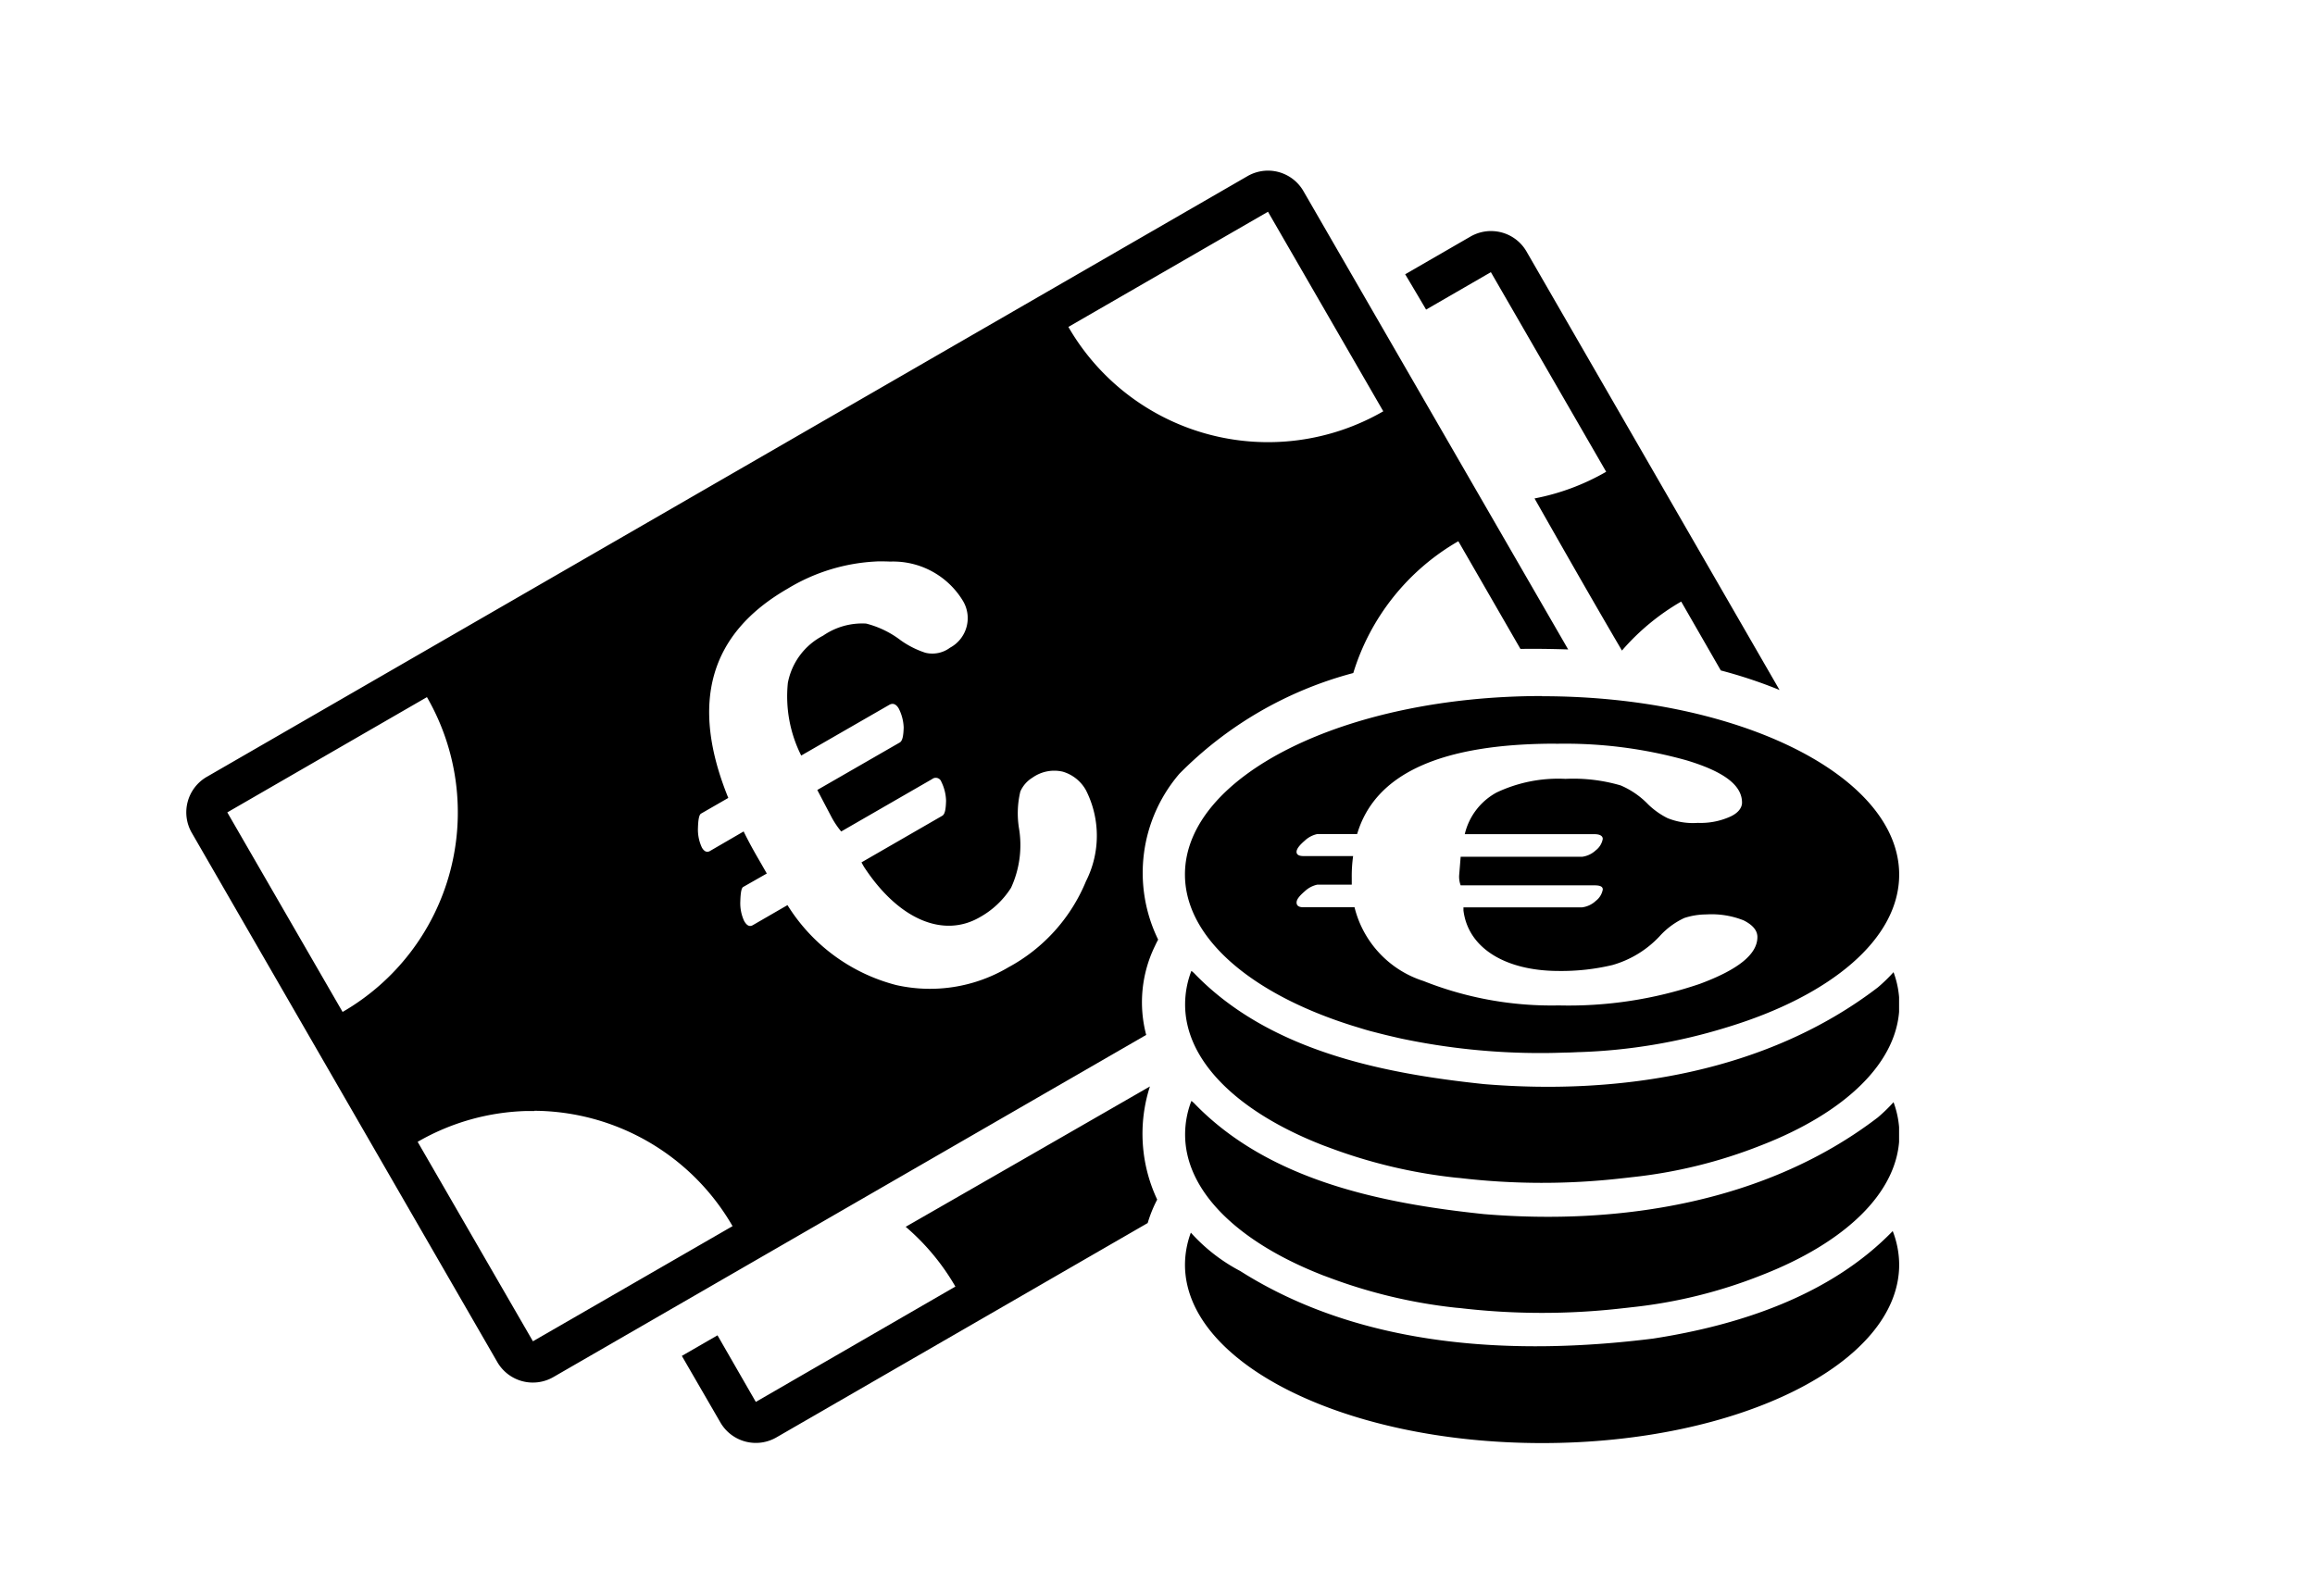 <?xml version="1.0" encoding="UTF-8"?> <svg xmlns="http://www.w3.org/2000/svg" xmlns:xlink="http://www.w3.org/1999/xlink" width="74.552" height="51.409" viewBox="0 0 74.552 51.409"><defs><clipPath id="clip-path"><rect id="Rechteck_208" data-name="Rechteck 208" width="55.158" height="40.987" fill="none"></rect></clipPath></defs><g id="Gruppe_193" data-name="Gruppe 193" transform="translate(-767 -5978.216)"><path id="Pfad_765" data-name="Pfad 765" d="M0-1028.591H74.552V-1080H0Z" transform="translate(767 7058.216)" fill="none" fill-rule="evenodd"></path><g id="Gruppe_192" data-name="Gruppe 192" transform="translate(773 5983.714)"><g id="Gruppe_162" data-name="Gruppe 162" clip-path="url(#clip-path)"><path id="Pfad_732" data-name="Pfad 732" d="M571.255,294.536c-6.349,0-11.5,2.573-11.5,5.747,0,2.03,2.107,3.815,5.285,4.838l.081.026.17.052c.159.049.32.1.481.141s.329.086.5.126q.214.051.429.1a21.686,21.686,0,0,0,4.557.47c.251,0,.5-.007.747-.015.143,0,.286-.009.429-.015h.026a18.008,18.008,0,0,0,4.723-.791l.059-.018c3.306-1.01,5.514-2.829,5.514-4.908,0-3.175-5.149-5.747-11.5-5.747m.441,1.532a14.481,14.481,0,0,1,4.221.536c1.2.364,1.777.8,1.777,1.36,0,.172-.133.345-.4.46a2.322,2.322,0,0,1-1.022.192,2.184,2.184,0,0,1-.977-.153,2.486,2.486,0,0,1-.622-.441,2.7,2.7,0,0,0-.888-.613,5.424,5.424,0,0,0-1.777-.211,4.64,4.64,0,0,0-2.221.441,2.064,2.064,0,0,0-1.022,1.341h4.177c.178,0,.267.058.267.153a.592.592,0,0,1-.222.364.793.793,0,0,1-.444.211h-3.91l-.045.556a.789.789,0,0,0,.045.364h4.31c.178,0,.267.038.267.134a.591.591,0,0,1-.222.364.793.793,0,0,1-.444.211h-3.821c0,.034,0,.067,0,.1.152,1.231,1.38,1.949,3.068,1.949a7.082,7.082,0,0,0,1.733-.192,3.326,3.326,0,0,0,1.51-.92,2.478,2.478,0,0,1,.8-.594,2.3,2.3,0,0,1,.711-.115,2.787,2.787,0,0,1,1.2.191c.267.134.444.307.444.537,0,.556-.622,1.053-1.866,1.513a13.122,13.122,0,0,1-4.532.69,11.168,11.168,0,0,1-4.354-.786,3.331,3.331,0,0,1-2.222-2.376h-1.644c-.133,0-.222-.039-.222-.153,0-.1.089-.211.266-.364a.85.85,0,0,1,.4-.211h1.111V300.4a4.6,4.6,0,0,1,.044-.709h-1.6c-.133,0-.222-.039-.222-.134s.089-.211.266-.364a.849.849,0,0,1,.4-.211H565.3c.578-1.954,2.71-2.912,6.4-2.912Z" transform="translate(-527.595 -277.613)"></path><path id="Pfad_733" data-name="Pfad 733" d="M559.96,448.726a3.02,3.02,0,0,0-.2,1.076c0,1.824,1.7,3.448,4.349,4.5l.074.03.2.074a16.678,16.678,0,0,0,4.1.976l.126.011a22.651,22.651,0,0,0,5.2.011l.2-.022.129-.015a15.815,15.815,0,0,0,4.165-1.024c2.713-1.051,4.46-2.693,4.46-4.542a3.012,3.012,0,0,0-.189-1.039,5.232,5.232,0,0,1-.507.492c-3.565,2.729-8.28,3.479-12.678,3.114-3.329-.349-6.959-1.092-9.349-3.584-.024-.02-.047-.039-.07-.059Z" transform="translate(-527.595 -422.944)"></path><path id="Pfad_734" data-name="Pfad 734" d="M582.546,594.522c-2,2.065-4.911,3.028-7.715,3.462-4.489.562-9.392.3-13.3-2.178a5.694,5.694,0,0,1-1.587-1.235,3.009,3.009,0,0,0-.189,1.032c0,3.175,5.149,5.747,11.5,5.747s11.5-2.573,11.5-5.747a3.022,3.022,0,0,0-.207-1.08" transform="translate(-527.594 -560.363)"></path><path id="Pfad_735" data-name="Pfad 735" d="M559.96,521.622a3.021,3.021,0,0,0-.2,1.076c0,1.824,1.7,3.448,4.349,4.5l.074.03.2.074a16.682,16.682,0,0,0,4.1.976l.126.011a22.648,22.648,0,0,0,5.2.011l.2-.022.129-.015a15.812,15.812,0,0,0,4.165-1.025c2.713-1.051,4.46-2.693,4.46-4.542a3.012,3.012,0,0,0-.189-1.039,5.253,5.253,0,0,1-.507.492c-3.565,2.729-8.28,3.479-12.678,3.114-3.329-.349-6.959-1.092-9.349-3.584-.024-.02-.047-.039-.07-.059Z" transform="translate(-527.595 -491.651)"></path><path id="Pfad_736" data-name="Pfad 736" d="M34.8,0a1.326,1.326,0,0,0-.629.179L.66,19.527a1.32,1.32,0,0,0-.481,1.808l9.835,17.041a1.322,1.322,0,0,0,1.808.485L30.912,27.84a4.132,4.132,0,0,1,.275-2.85c.034-.073.07-.148.11-.22a4.9,4.9,0,0,1,.684-5.342,12.279,12.279,0,0,1,5.6-3.245,7.4,7.4,0,0,1,3.383-4.246l2,3.469c.509-.007,1.022,0,1.537.017L35.979.665A1.319,1.319,0,0,0,34.8,0m.034,1.324,3.713,6.428A7.424,7.424,0,0,1,28.406,5.034Zm7.147.622a1.334,1.334,0,0,0-.629.179l-2.1,1.213c.226.378.451.758.674,1.138L42.012,3.27,45.725,9.7a7.4,7.4,0,0,1-2.307.859c.931,1.64,1.863,3.277,2.815,4.9a7.425,7.425,0,0,1,1.908-1.578L49.417,16.1a15.281,15.281,0,0,1,1.891.629L43.161,2.607a1.316,1.316,0,0,0-1.179-.66M22.249,12.586c.139,0,.279,0,.419.007a2.627,2.627,0,0,1,2.348,1.275,1.081,1.081,0,0,1-.423,1.5.95.95,0,0,1-.791.162,2.937,2.937,0,0,1-.794-.4,3.092,3.092,0,0,0-1.114-.54,2.21,2.21,0,0,0-1.385.388A2.165,2.165,0,0,0,19.372,16.5a4.25,4.25,0,0,0,.43,2.341l2.836-1.633c.121-.07.226-.019.306.12a1.456,1.456,0,0,1,.158.612c-.008.264-.037.429-.127.481L20.32,19.95l.433.825a2.733,2.733,0,0,0,.337.512L24.016,19.6a.19.19,0,0,1,.3.089,1.458,1.458,0,0,1,.151.612c-.008.264-.033.429-.124.481l-2.6,1.5c.026.05.055.1.083.148,1.134,1.727,2.573,2.284,3.72,1.623A2.8,2.8,0,0,0,26.56,23.1a3.292,3.292,0,0,0,.254-1.925,3.019,3.019,0,0,1,.045-1.176.99.99,0,0,1,.392-.447,1.214,1.214,0,0,1,.973-.192,1.26,1.26,0,0,1,.749.6,3.244,3.244,0,0,1,0,2.929,5.55,5.55,0,0,1-2.5,2.774,4.949,4.949,0,0,1-3.613.571,5.844,5.844,0,0,1-3.5-2.575l-1.117.646c-.09.052-.182.033-.278-.134a1.362,1.362,0,0,1-.124-.633c.008-.264.032-.429.093-.464l.76-.433-.175-.306c-.144-.25-.344-.586-.571-1.049l-1.083.629c-.09.052-.181.029-.261-.11a1.357,1.357,0,0,1-.127-.633c.008-.264.036-.426.1-.461l.877-.505c-1.244-3.061-.6-5.288,1.9-6.734a6.05,6.05,0,0,1,2.9-.884Zm-14.5,4.373A7.424,7.424,0,0,1,5.033,27.1L1.32,20.672ZM31.032,29.5q-3.931,2.264-7.865,4.521a7.394,7.394,0,0,1,1.6,1.925L18.34,39.662l-1.234-2.145-1.148.663L17.2,40.325A1.32,1.32,0,0,0,19,40.807L30.96,33.9a4.241,4.241,0,0,1,.306-.756,4.979,4.979,0,0,1-.234-3.644m-19.822.784A7.421,7.421,0,0,1,17.591,34l-6.429,3.709L7.45,31.284a7.4,7.4,0,0,1,3.513-.993c.082,0,.165,0,.248,0Z" transform="translate(0 -0.001)"></path></g></g></g></svg> 